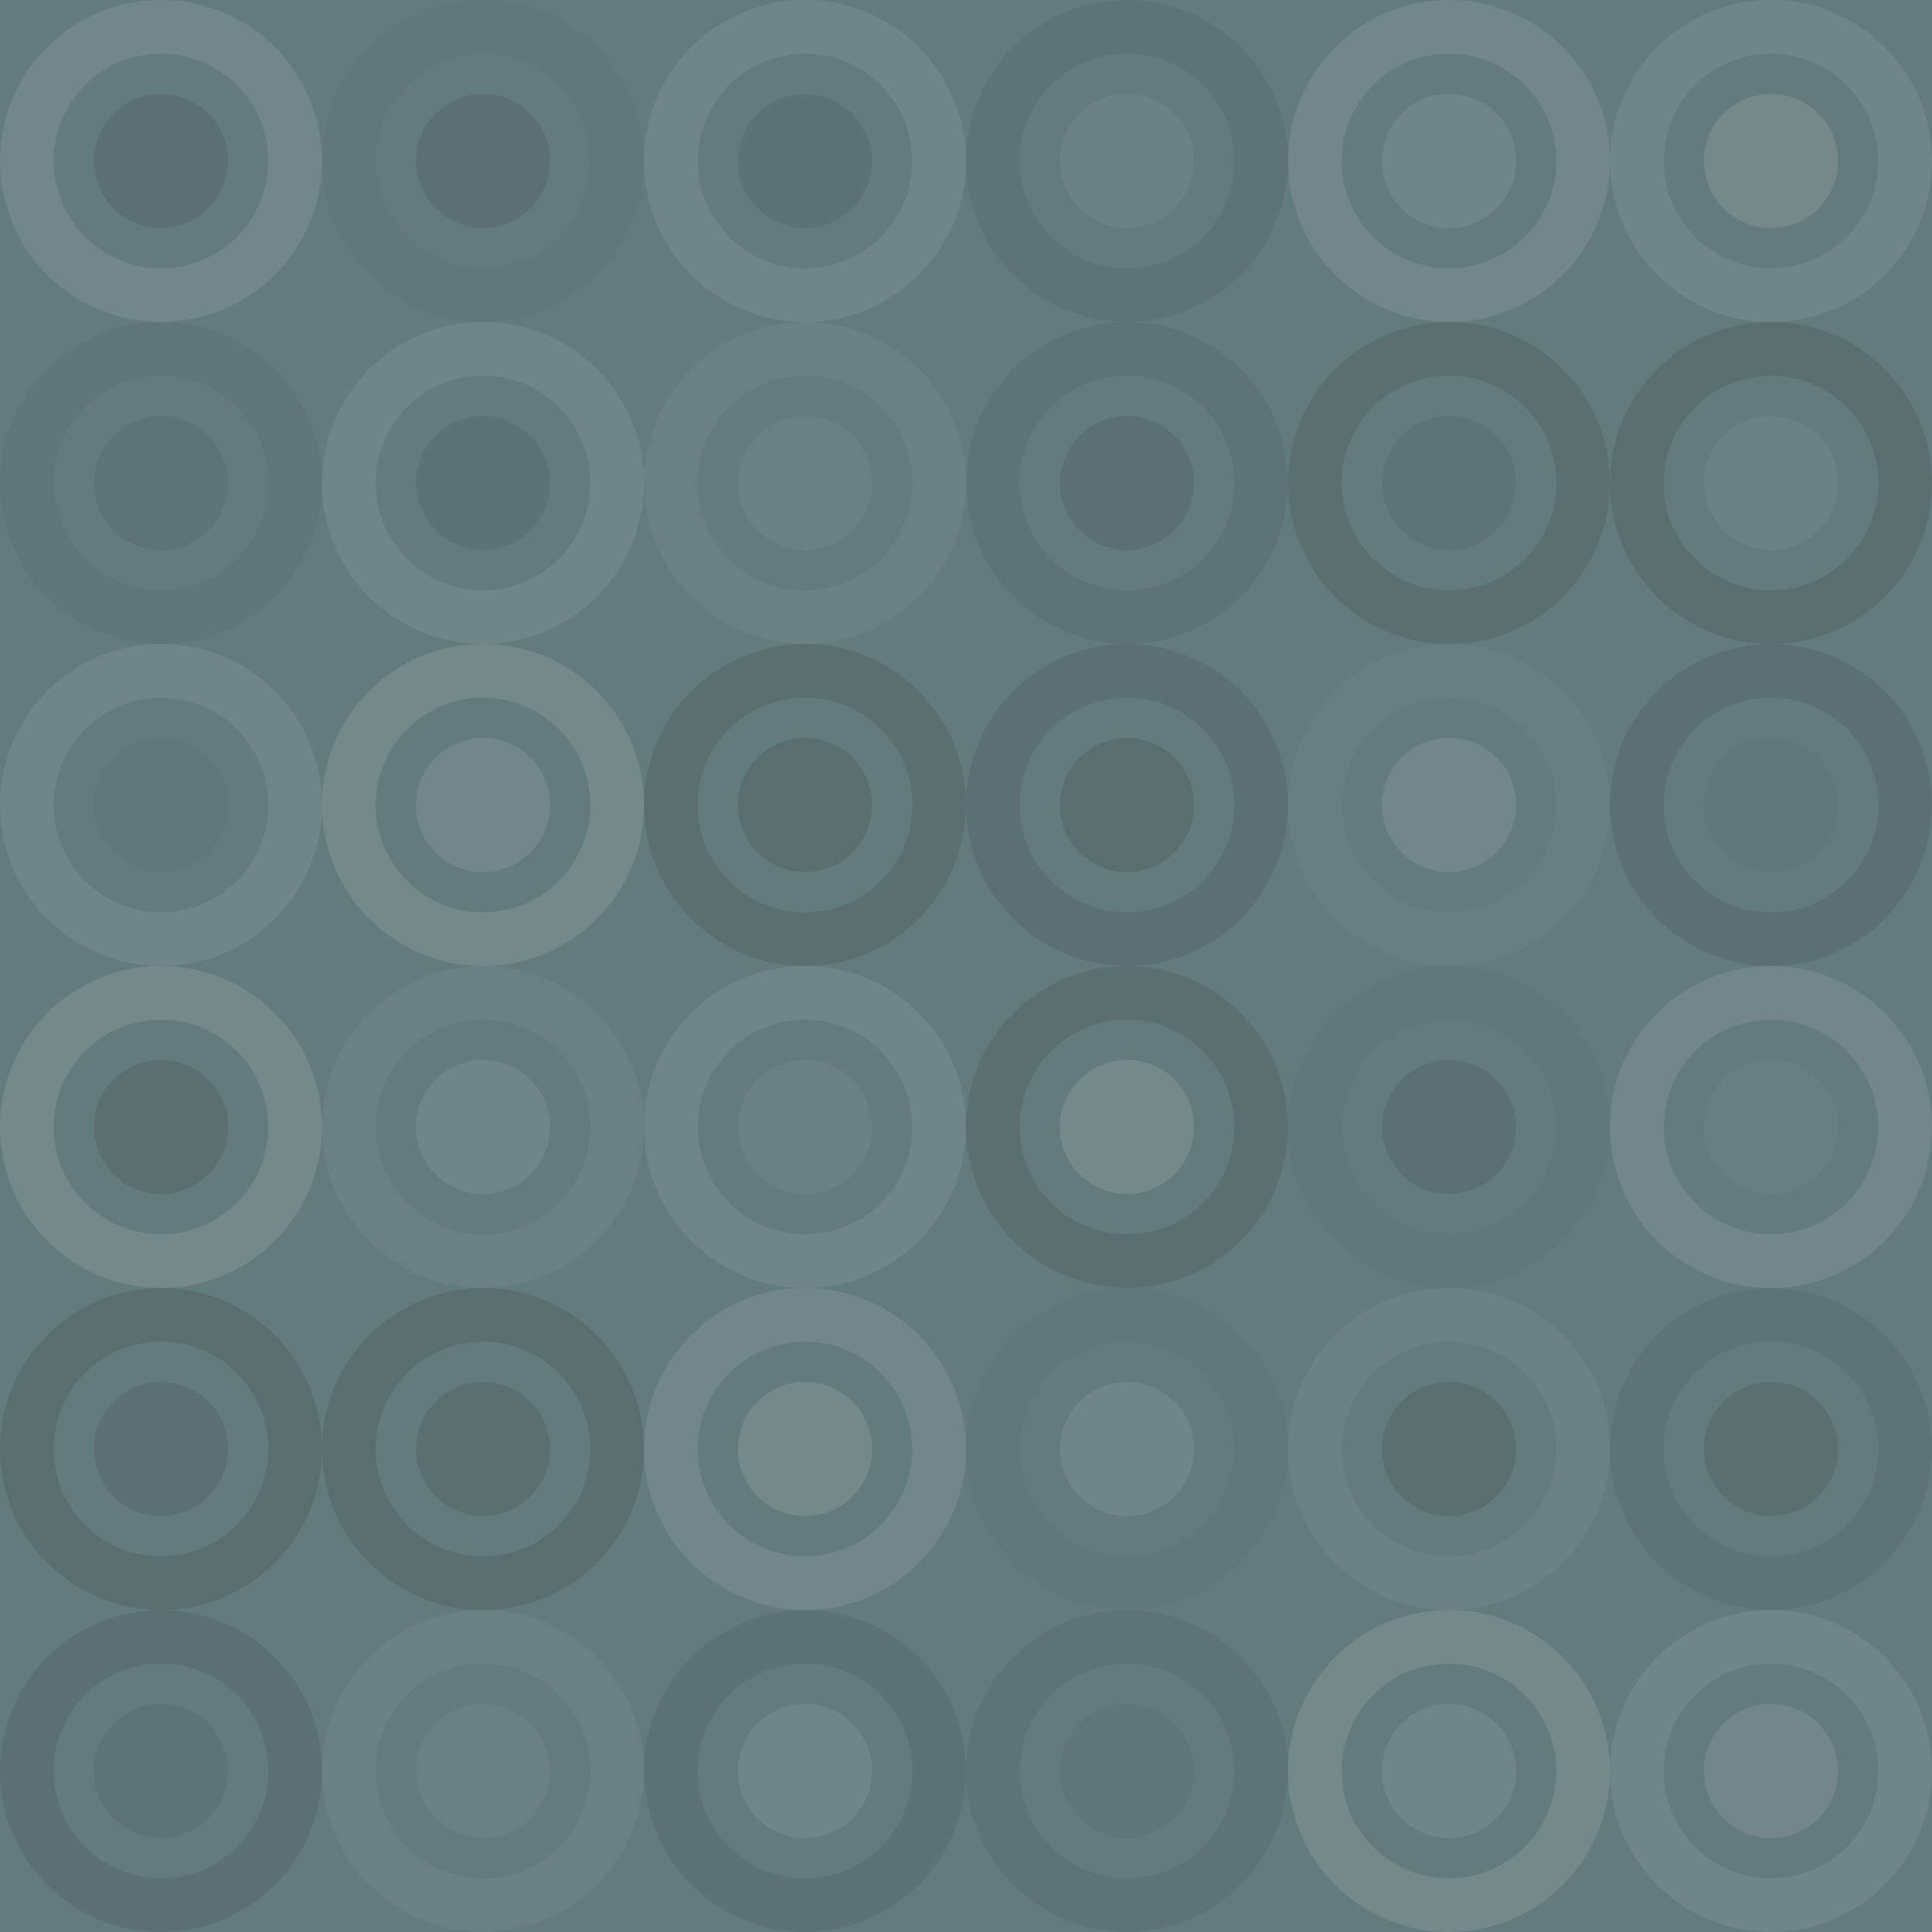 <svg xmlns="http://www.w3.org/2000/svg" width="360" height="360" viewbox="0 0 360 360" preserveAspectRatio="none"><rect x="0" y="0" width="100%" height="100%" fill="rgb(100, 123, 126)" /><circle cx="30" cy="30" r="25" fill="none" stroke="#ddd" style="opacity:0.124;stroke-width:10px;" /><circle cx="30" cy="30" r="12.5" fill="#222" fill-opacity="0.115" /><circle cx="90" cy="30" r="25" fill="none" stroke="#222" style="opacity:0.046;stroke-width:10px;" /><circle cx="90" cy="30" r="12.5" fill="#222" fill-opacity="0.115" /><circle cx="150" cy="30" r="25" fill="none" stroke="#ddd" style="opacity:0.107;stroke-width:10px;" /><circle cx="150" cy="30" r="12.5" fill="#222" fill-opacity="0.098" /><circle cx="210" cy="30" r="25" fill="none" stroke="#222" style="opacity:0.081;stroke-width:10px;" /><circle cx="210" cy="30" r="12.5" fill="#ddd" fill-opacity="0.072" /><circle cx="270" cy="30" r="25" fill="none" stroke="#ddd" style="opacity:0.124;stroke-width:10px;" /><circle cx="270" cy="30" r="12.5" fill="#ddd" fill-opacity="0.107" /><circle cx="330" cy="30" r="25" fill="none" stroke="#ddd" style="opacity:0.107;stroke-width:10px;" /><circle cx="330" cy="30" r="12.5" fill="#ddd" fill-opacity="0.141" /><circle cx="30" cy="90" r="25" fill="none" stroke="#222" style="opacity:0.063;stroke-width:10px;" /><circle cx="30" cy="90" r="12.5" fill="#222" fill-opacity="0.081" /><circle cx="90" cy="90" r="25" fill="none" stroke="#ddd" style="opacity:0.107;stroke-width:10px;" /><circle cx="90" cy="90" r="12.5" fill="#222" fill-opacity="0.098" /><circle cx="150" cy="90" r="25" fill="none" stroke="#ddd" style="opacity:0.055;stroke-width:10px;" /><circle cx="150" cy="90" r="12.5" fill="#ddd" fill-opacity="0.055" /><circle cx="210" cy="90" r="25" fill="none" stroke="#222" style="opacity:0.081;stroke-width:10px;" /><circle cx="210" cy="90" r="12.5" fill="#222" fill-opacity="0.115" /><circle cx="270" cy="90" r="25" fill="none" stroke="#222" style="opacity:0.133;stroke-width:10px;" /><circle cx="270" cy="90" r="12.5" fill="#222" fill-opacity="0.081" /><circle cx="330" cy="90" r="25" fill="none" stroke="#222" style="opacity:0.15;stroke-width:10px;" /><circle cx="330" cy="90" r="12.5" fill="#ddd" fill-opacity="0.072" /><circle cx="30" cy="150" r="25" fill="none" stroke="#ddd" style="opacity:0.107;stroke-width:10px;" /><circle cx="30" cy="150" r="12.5" fill="#222" fill-opacity="0.029" /><circle cx="90" cy="150" r="25" fill="none" stroke="#ddd" style="opacity:0.141;stroke-width:10px;" /><circle cx="90" cy="150" r="12.5" fill="#ddd" fill-opacity="0.124" /><circle cx="150" cy="150" r="25" fill="none" stroke="#222" style="opacity:0.133;stroke-width:10px;" /><circle cx="150" cy="150" r="12.5" fill="#222" fill-opacity="0.15" /><circle cx="210" cy="150" r="25" fill="none" stroke="#222" style="opacity:0.115;stroke-width:10px;" /><circle cx="210" cy="150" r="12.5" fill="#222" fill-opacity="0.15" /><circle cx="270" cy="150" r="25" fill="none" stroke="#ddd" style="opacity:0.037;stroke-width:10px;" /><circle cx="270" cy="150" r="12.5" fill="#ddd" fill-opacity="0.124" /><circle cx="330" cy="150" r="25" fill="none" stroke="#222" style="opacity:0.115;stroke-width:10px;" /><circle cx="330" cy="150" r="12.5" fill="#222" fill-opacity="0.029" /><circle cx="30" cy="210" r="25" fill="none" stroke="#ddd" style="opacity:0.141;stroke-width:10px;" /><circle cx="30" cy="210" r="12.5" fill="#222" fill-opacity="0.133" /><circle cx="90" cy="210" r="25" fill="none" stroke="#ddd" style="opacity:0.055;stroke-width:10px;" /><circle cx="90" cy="210" r="12.5" fill="#ddd" fill-opacity="0.107" /><circle cx="150" cy="210" r="25" fill="none" stroke="#ddd" style="opacity:0.107;stroke-width:10px;" /><circle cx="150" cy="210" r="12.5" fill="#ddd" fill-opacity="0.055" /><circle cx="210" cy="210" r="25" fill="none" stroke="#222" style="opacity:0.133;stroke-width:10px;" /><circle cx="210" cy="210" r="12.5" fill="#ddd" fill-opacity="0.141" /><circle cx="270" cy="210" r="25" fill="none" stroke="#222" style="opacity:0.029;stroke-width:10px;" /><circle cx="270" cy="210" r="12.5" fill="#222" fill-opacity="0.115" /><circle cx="330" cy="210" r="25" fill="none" stroke="#ddd" style="opacity:0.124;stroke-width:10px;" /><circle cx="330" cy="210" r="12.5" fill="#ddd" fill-opacity="0.037" /><circle cx="30" cy="270" r="25" fill="none" stroke="#222" style="opacity:0.15;stroke-width:10px;" /><circle cx="30" cy="270" r="12.5" fill="#222" fill-opacity="0.115" /><circle cx="90" cy="270" r="25" fill="none" stroke="#222" style="opacity:0.15;stroke-width:10px;" /><circle cx="90" cy="270" r="12.5" fill="#222" fill-opacity="0.133" /><circle cx="150" cy="270" r="25" fill="none" stroke="#ddd" style="opacity:0.124;stroke-width:10px;" /><circle cx="150" cy="270" r="12.5" fill="#ddd" fill-opacity="0.141" /><circle cx="210" cy="270" r="25" fill="none" stroke="#222" style="opacity:0.029;stroke-width:10px;" /><circle cx="210" cy="270" r="12.5" fill="#ddd" fill-opacity="0.107" /><circle cx="270" cy="270" r="25" fill="none" stroke="#ddd" style="opacity:0.072;stroke-width:10px;" /><circle cx="270" cy="270" r="12.5" fill="#222" fill-opacity="0.15" /><circle cx="330" cy="270" r="25" fill="none" stroke="#222" style="opacity:0.081;stroke-width:10px;" /><circle cx="330" cy="270" r="12.5" fill="#222" fill-opacity="0.133" /><circle cx="30" cy="330" r="25" fill="none" stroke="#222" style="opacity:0.115;stroke-width:10px;" /><circle cx="30" cy="330" r="12.5" fill="#222" fill-opacity="0.081" /><circle cx="90" cy="330" r="25" fill="none" stroke="#ddd" style="opacity:0.055;stroke-width:10px;" /><circle cx="90" cy="330" r="12.5" fill="#ddd" fill-opacity="0.055" /><circle cx="150" cy="330" r="25" fill="none" stroke="#222" style="opacity:0.098;stroke-width:10px;" /><circle cx="150" cy="330" r="12.5" fill="#ddd" fill-opacity="0.107" /><circle cx="210" cy="330" r="25" fill="none" stroke="#222" style="opacity:0.081;stroke-width:10px;" /><circle cx="210" cy="330" r="12.5" fill="#222" fill-opacity="0.063" /><circle cx="270" cy="330" r="25" fill="none" stroke="#ddd" style="opacity:0.141;stroke-width:10px;" /><circle cx="270" cy="330" r="12.5" fill="#ddd" fill-opacity="0.107" /><circle cx="330" cy="330" r="25" fill="none" stroke="#ddd" style="opacity:0.107;stroke-width:10px;" /><circle cx="330" cy="330" r="12.5" fill="#ddd" fill-opacity="0.124" /></svg>